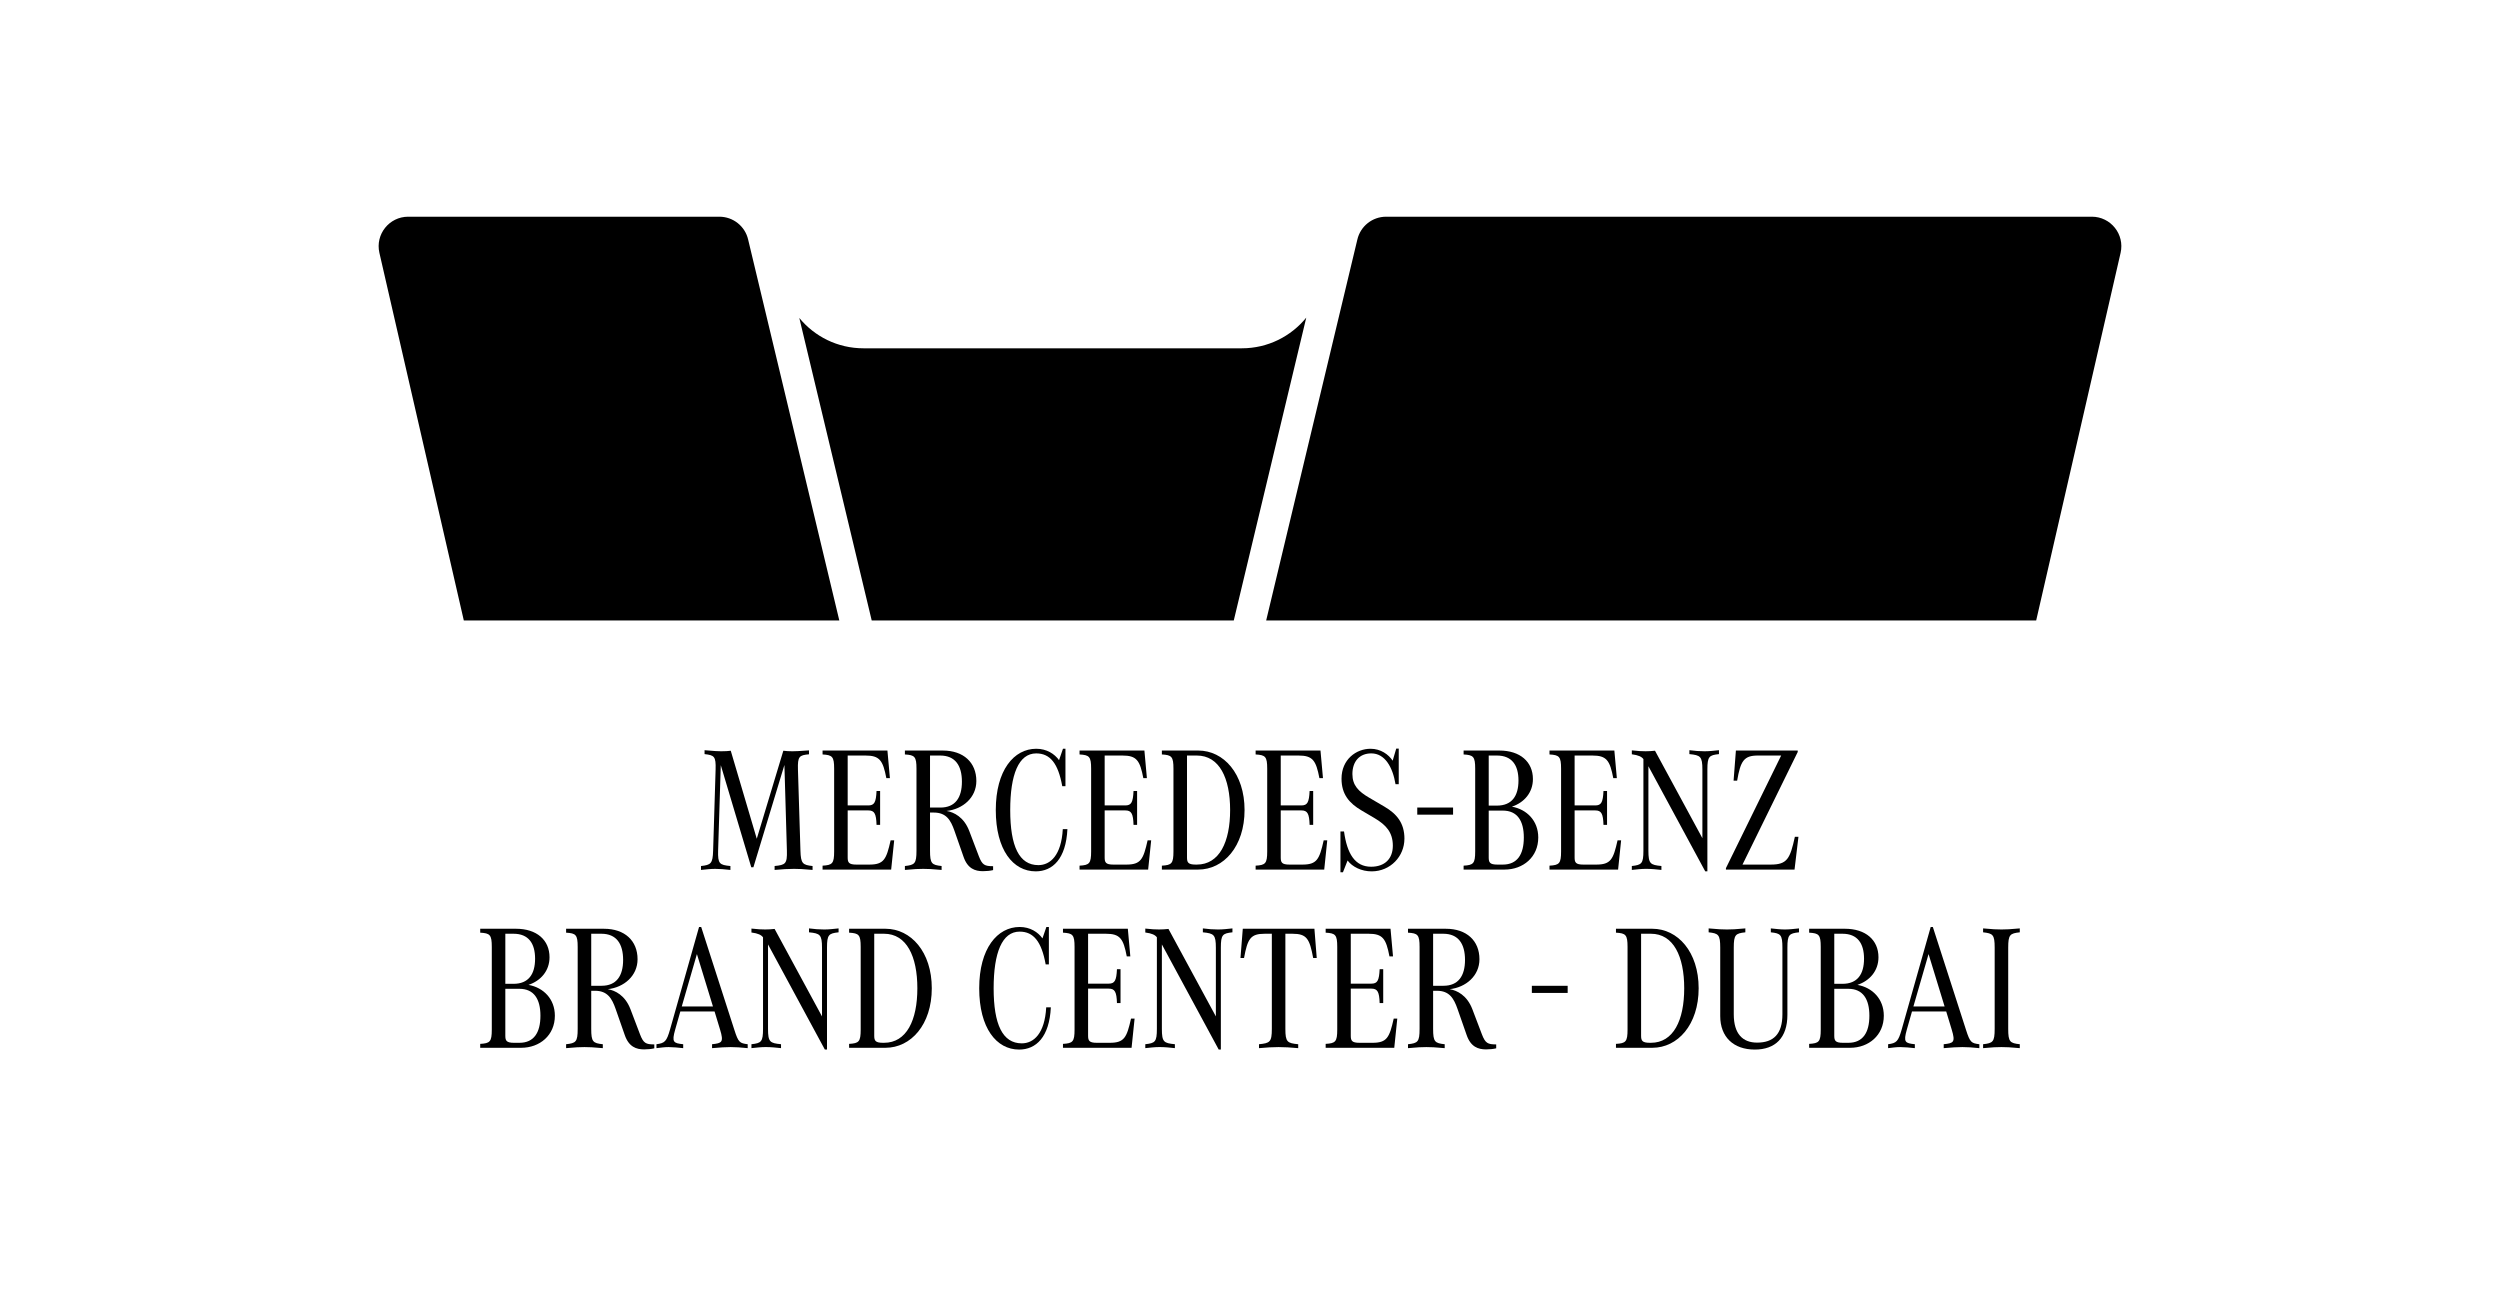 <?xml version="1.0" encoding="UTF-8"?>
<svg id="Layer_1" data-name="Layer 1" xmlns="http://www.w3.org/2000/svg" version="1.1" viewBox="0 0 3401.57 1761.33">
  <defs>
    <style>
    </style>
  </defs>
  <g>
    <path class="cls-1" d="M2846.17,294.85h-960.17c-18.73,0-34.98,12.94-39.18,31.2l-124.04,518.21h1047.7s114.86-500.22,114.86-500.22c5.78-25.18-13.35-49.19-39.18-49.19Z"/>
    <path class="cls-1" d="M978.78,294.85h-423.38c-25.83,0-44.96,24.02-39.18,49.19l114.86,500.22h510.92s-124.04-518.21-124.04-518.21c-4.19-18.26-20.44-31.2-39.18-31.2Z"/>
    <path class="cls-1" d="M1689.7,473.91h-514.86c-35.17,0-66.57-16.08-87.28-41.28l98.53,411.63h492.61s98.64-412.08,98.64-412.08c-20.7,25.46-52.26,41.73-87.63,41.73Z"/>
  </g>
  <g>
    <path class="cls-1" d="M1105.59,1178.32v5.33c-14.79-1.21-16.97-1.45-24.97-1.45h-.49c-8.49,0-14.54.48-26.18,1.45v-5.33c14.79-1.46,17.21-2.91,16.73-20.85l-3.39-116.62-42.19,139.17h-2.91s-41.46-138.92-41.46-138.92l-3.64,116.38c-.48,17.94,1.94,19.4,16.73,20.85v5.33c-9.21-.97-14.06-1.45-20.61-1.45h-.25c-6.06,0-12.12.73-19.16,1.45v-5.33c13.34-1.46,16-3.15,16.49-20.85l3.39-110.56c.49-17.7-1.7-19.4-15.03-20.85v-5.33c14.79,1.21,16.97,1.46,22.55,1.46,6.06,0,9.45-.24,13.09-.73l35.4,119.77,36.13-119.77c3.39.48,8,.73,12.37.73,5.58,0,7.76-.24,22.55-1.21v5.33c-13.33,1.21-15.52,2.91-15.03,20.61l3.4,110.56c.49,17.7,3.15,19.4,16.49,20.85Z"/>
    <path class="cls-1" d="M1216.66,1143.41l-4.12,39.76h-93.34s0-5.33,0-5.33c13.33-.73,15.76-2.91,15.76-19.4v-112.5c0-16.49-2.42-18.67-15.76-19.4v-5.33s88.25,0,88.25,0l3.39,37.58h-4.85c-4.61-24.24-9.21-30.79-28.37-30.79h-24.24s0,67.89,0,67.89h28.12c8.24,0,10.43-4.36,11.16-19.64h4.85s0,46.07,0,46.07h-4.85c-.49-15.27-2.91-19.64-11.16-19.64h-28.12s0,64.01,0,64.01c0,6.79,1.46,9.7,11.88,9.7h17.46c19.88,0,23.28-7.03,29.09-32.97h4.85Z"/>
    <path class="cls-1" d="M1351.24,1178.56v5.33c-3.88.97-9.21,1.46-13.82,1.46-10.67,0-20.85-3.39-26.43-19.64l-12.37-35.4c-5.09-14.55-11.15-24.73-28.12-24.73h-5.09s0,51.89,0,51.89c0,17.7,2.42,19.4,15.76,20.85v5.33c-14.79-1.21-16.97-1.45-24.97-1.45-8,0-10.18.24-24.97,1.45v-5.33c13.33-1.46,15.76-3.15,15.76-20.85v-111.53c0-16.49-2.42-18.67-15.76-19.4v-5.33s51.64,0,51.64,0c28.12,0,45.58,16.24,45.58,41.46,0,22.55-18.42,38.31-40.49,40.73,9.94,1.7,23.52,8.24,30.79,27.15l13.09,34.43c4.61,11.88,7.76,13.58,19.4,13.58ZM1265.41,1028v70.79s14.06,0,14.06,0c20.36,0,29.34-13.58,29.34-35.15,0-21.82-8.97-35.64-29.58-35.64h-13.82Z"/>
    <path class="cls-1" d="M1452.36,1128.13c-1.94,40.49-20.12,57.46-43.16,57.46-30.79,0-54.31-29.09-54.31-83.4,0-54.31,24.73-83.4,55.04-83.4,14.31,0,24.97,7.03,31.03,15.52l5.33-15.52h3.39s0,50.92,0,50.92h-4.36c-5.58-31.03-16.49-44.61-35.4-44.61-24,0-35.4,28.85-35.4,77.1,0,49.22,12.12,74.92,38.31,74.92,16.24,0,31.27-13.33,33.22-48.97h6.3Z"/>
    <path class="cls-1" d="M1566.32,1143.41l-4.12,39.76h-93.34s0-5.33,0-5.33c13.33-.73,15.76-2.91,15.76-19.4v-112.5c0-16.49-2.42-18.67-15.76-19.4v-5.33s88.25,0,88.25,0l3.39,37.58h-4.85c-4.61-24.24-9.21-30.79-28.37-30.79h-24.24s0,67.89,0,67.89h28.12c8.24,0,10.43-4.36,11.16-19.64h4.85s0,46.07,0,46.07h-4.85c-.49-15.27-2.91-19.64-11.16-19.64h-28.12s0,64.01,0,64.01c0,6.79,1.46,9.7,11.88,9.7h17.46c19.88,0,23.28-7.03,29.09-32.97h4.85Z"/>
    <path class="cls-1" d="M1693.38,1102.19c0,49.46-28.37,80.98-63.04,80.98h-49.46s0-5.33,0-5.33c13.33-.73,15.76-2.91,15.76-19.4v-112.5c0-16.49-2.42-18.67-15.76-19.4v-5.33s49.46,0,49.46,0c34.67,0,63.04,31.52,63.04,80.98ZM1628.4,1176.38c30.79,0,45.34-30.79,45.34-74.19,0-43.4-14.55-74.19-45.34-74.19h-13.33s0,138.68,0,138.68c0,6.79,1.46,9.7,11.88,9.7h1.46Z"/>
    <path class="cls-1" d="M1805.9,1143.41l-4.12,39.76h-93.34s0-5.33,0-5.33c13.33-.73,15.76-2.91,15.76-19.4v-112.5c0-16.49-2.42-18.67-15.76-19.4v-5.33s88.25,0,88.25,0l3.39,37.58h-4.85c-4.61-24.24-9.21-30.79-28.37-30.79h-24.24s0,67.89,0,67.89h28.12c8.24,0,10.43-4.36,11.16-19.64h4.85s0,46.07,0,46.07h-4.85c-.49-15.27-2.91-19.64-11.16-19.64h-28.12s0,64.01,0,64.01c0,6.79,1.46,9.7,11.88,9.7h17.46c19.88,0,23.28-7.03,29.09-32.97h4.85Z"/>
    <path class="cls-1" d="M1910.89,1141.23c0,23.76-18.91,44.37-44.61,44.37-13.82,0-26.19-6.06-32.73-14.79l-6.3,16h-3.4s0-55.52,0-55.52h4.85c4.12,30.07,14.79,48.01,36.85,48.01,18.67,0,29.58-10.91,29.58-28.61,0-18.43-9.45-28.37-24.97-37.58l-17.7-10.43c-16.49-9.7-27.15-21.82-27.15-43.16,0-26.18,19.88-40.73,39.52-40.73,13.82,0,24.49,7.76,30.07,16.24l4.85-16.49h3.4s0,48.49,0,48.49h-4.37c-3.88-23.52-14.55-41.95-32.98-41.95-16.24,0-25.7,11.15-25.7,28.13,0,15.52,8.49,23.76,22.55,32l21.1,12.36c16.97,9.94,27.15,22.55,27.15,43.64Z"/>
    <path class="cls-1" d="M1977.09,1098.8v9.7s-48.73,0-48.73,0v-9.7s48.73,0,48.73,0Z"/>
    <path class="cls-1" d="M2093,1139.53c0,26.67-20.61,43.64-45.82,43.64h-55.76s0-5.33,0-5.33c13.33-.73,15.76-2.91,15.76-19.4v-112.5c0-16.49-2.42-18.67-15.76-19.4v-5.33s48.73,0,48.73,0c28.12,0,45.58,15.28,45.58,38.79,0,18.43-11.88,32-28.61,37.58,20.36,3.64,35.88,19.16,35.88,41.95ZM2025.59,1028v68.13s11.15,0,11.15,0c20.37,0,29.34-13.09,29.34-34.19,0-20.85-8.97-33.94-29.34-33.94h-11.15ZM2073.36,1139.53c0-22.55-8.73-36.61-28.61-36.61h-19.16s0,63.77,0,63.77c0,6.79,1.46,9.7,11.88,9.7h7.28c19.88,0,28.61-14.06,28.61-36.85Z"/>
    <path class="cls-1" d="M2205.75,1143.41l-4.12,39.76h-93.34s0-5.33,0-5.33c13.33-.73,15.76-2.91,15.76-19.4v-112.5c0-16.49-2.42-18.67-15.76-19.4v-5.33s88.25,0,88.25,0l3.39,37.58h-4.85c-4.61-24.24-9.21-30.79-28.37-30.79h-24.24s0,67.89,0,67.89h28.12c8.24,0,10.43-4.36,11.16-19.64h4.85s0,46.07,0,46.07h-4.85c-.49-15.27-2.91-19.64-11.16-19.64h-28.12s0,64.01,0,64.01c0,6.79,1.46,9.7,11.88,9.7h17.46c19.88,0,23.28-7.03,29.09-32.97h4.85Z"/>
    <path class="cls-1" d="M2338.87,1020.73v5.33c-13.33,1.46-15.76,3.15-15.76,20.85v138.68s-2.91,0-2.91,0l-77.34-143.05v114.92c0,17.94,2.67,19.4,17.7,20.85v5.33c-6.55-.73-13.82-1.45-20.36-1.45h-.73c-6.06,0-12.12.73-19.16,1.45v-5.33c13.33-1.46,15.76-3.15,15.76-20.85v-124.62c-2.42-3.15-6.54-5.33-15.76-6.54v-5.33c9.7.97,12.61,1.21,18.67,1.21,4.37,0,8.49-.24,12.85-.73l64.49,119.04v-93.34c0-17.94-2.67-19.64-17.7-21.09v-5.33c7.52.97,13.82,1.46,20.36,1.46h.73c6.06,0,12.12-.73,19.16-1.46Z"/>
    <path class="cls-1" d="M2447.02,1138.56l-5.33,44.61h-93.34s0-1.94,0-1.94l75.16-153.23h-31.76c-18.91,0-23.52,7.27-28.13,34.19h-4.85s3.15-40.98,3.15-40.98h84.13s0,1.94,0,1.94l-75.16,153.23h38.55c22.3,0,26.18-8,32.73-37.82h4.85Z"/>
    <path class="cls-1" d="M754.97,1382.01c0,26.67-20.61,43.64-45.82,43.64h-55.76s0-5.33,0-5.33c13.33-.73,15.76-2.91,15.76-19.4v-112.5c0-16.49-2.42-18.67-15.76-19.4v-5.33s48.73,0,48.73,0c28.12,0,45.58,15.28,45.58,38.79,0,18.43-11.88,32-28.61,37.58,20.36,3.64,35.88,19.16,35.88,41.95ZM687.57,1270.48v68.13s11.15,0,11.15,0c20.37,0,29.34-13.09,29.34-34.19,0-20.85-8.97-33.94-29.34-33.94h-11.15ZM735.33,1382.01c0-22.55-8.73-36.61-28.61-36.61h-19.16s0,63.77,0,63.77c0,6.79,1.46,9.7,11.88,9.7h7.28c19.88,0,28.61-14.06,28.61-36.85Z"/>
    <path class="cls-1" d="M890.27,1421.05v5.33c-3.88.97-9.21,1.46-13.82,1.46-10.67,0-20.85-3.39-26.43-19.64l-12.37-35.4c-5.09-14.55-11.16-24.73-28.12-24.73h-5.09s0,51.89,0,51.89c0,17.7,2.42,19.4,15.76,20.85v5.33c-14.79-1.21-16.97-1.45-24.97-1.45-8,0-10.18.24-24.97,1.45v-5.33c13.33-1.46,15.76-3.15,15.76-20.85v-111.53c0-16.49-2.42-18.67-15.76-19.4v-5.33s51.64,0,51.64,0c28.12,0,45.58,16.24,45.58,41.46,0,22.55-18.42,38.31-40.49,40.73,9.94,1.7,23.52,8.24,30.79,27.15l13.09,34.43c4.61,11.88,7.76,13.58,19.4,13.58ZM804.44,1270.48v70.79s14.06,0,14.06,0c20.36,0,29.34-13.58,29.34-35.15,0-21.82-8.97-35.64-29.58-35.64h-13.82Z"/>
    <path class="cls-1" d="M1017.33,1420.81v5.33c-10.43-.97-15.28-1.45-23.03-1.45-7.52,0-13.82.48-25.46,1.45v-5.33c13.33-1.46,16.24-2.43,10.91-19.88l-7.51-24.73h-46.55s-7.03,24.73-7.03,24.73c-4.85,17.22-2.43,18.43,10.91,19.88v5.33c-6.55-.73-14.31-1.45-19.88-1.45-5.58,0-10.18.73-16.49,1.45v-5.33c11.39-1.46,13.82-3.88,18.42-19.88l39.52-139.65h2.91s45.1,139.9,45.1,139.9c5.58,17.46,7.28,18.18,18.19,19.64ZM970.06,1369.41l-21.82-71.28-20.61,71.28h42.43Z"/>
    <path class="cls-1" d="M1141,1263.21v5.33c-13.33,1.46-15.76,3.15-15.76,20.85v138.68s-2.91,0-2.91,0l-77.34-143.05v114.92c0,17.94,2.67,19.4,17.7,20.85v5.33c-6.55-.73-13.82-1.45-20.36-1.45h-.73c-6.06,0-12.12.73-19.16,1.45v-5.33c13.33-1.46,15.76-3.15,15.76-20.85v-124.62c-2.42-3.15-6.54-5.33-15.76-6.54v-5.33c9.7.97,12.61,1.21,18.67,1.21,4.37,0,8.49-.24,12.85-.73l64.49,119.04v-93.34c0-17.94-2.67-19.64-17.7-21.09v-5.33c7.52.97,13.82,1.46,20.36,1.46h.73c6.06,0,12.12-.73,19.16-1.46Z"/>
    <path class="cls-1" d="M1267.82,1344.67c0,49.46-28.37,80.98-63.04,80.98h-49.46s0-5.33,0-5.33c13.33-.73,15.76-2.91,15.76-19.4v-112.5c0-16.49-2.42-18.67-15.76-19.4v-5.33s49.46,0,49.46,0c34.67,0,63.04,31.52,63.04,80.98ZM1202.84,1418.86c30.79,0,45.34-30.79,45.34-74.19,0-43.4-14.55-74.19-45.34-74.19h-13.33s0,138.68,0,138.68c0,6.79,1.46,9.7,11.88,9.7h1.46Z"/>
    <path class="cls-1" d="M1429.8,1370.62c-1.94,40.49-20.12,57.46-43.16,57.46-30.79,0-54.31-29.09-54.31-83.4,0-54.31,24.73-83.4,55.04-83.4,14.31,0,24.97,7.03,31.03,15.52l5.33-15.52h3.39s0,50.92,0,50.92h-4.36c-5.58-31.03-16.49-44.61-35.4-44.61-24,0-35.4,28.85-35.4,77.1,0,49.22,12.12,74.92,38.31,74.92,16.24,0,31.27-13.33,33.22-48.97h6.3Z"/>
    <path class="cls-1" d="M1543.77,1385.89l-4.12,39.76h-93.34s0-5.33,0-5.33c13.33-.73,15.76-2.91,15.76-19.4v-112.5c0-16.49-2.42-18.67-15.76-19.4v-5.33s88.25,0,88.25,0l3.39,37.58h-4.85c-4.61-24.24-9.21-30.79-28.37-30.79h-24.24s0,67.89,0,67.89h28.12c8.24,0,10.43-4.36,11.16-19.64h4.85s0,46.07,0,46.07h-4.85c-.49-15.27-2.91-19.64-11.16-19.64h-28.12s0,64.01,0,64.01c0,6.79,1.46,9.7,11.88,9.7h17.46c19.88,0,23.28-7.03,29.09-32.97h4.85Z"/>
    <path class="cls-1" d="M1676.89,1263.21v5.33c-13.33,1.46-15.76,3.15-15.76,20.85v138.68s-2.91,0-2.91,0l-77.34-143.05v114.92c0,17.94,2.67,19.4,17.7,20.85v5.33c-6.55-.73-13.82-1.45-20.36-1.45h-.73c-6.06,0-12.12.73-19.16,1.45v-5.33c13.33-1.46,15.76-3.15,15.76-20.85v-124.62c-2.42-3.15-6.54-5.33-15.76-6.54v-5.33c9.7.97,12.61,1.21,18.67,1.21,4.37,0,8.49-.24,12.85-.73l64.49,119.04v-93.34c0-17.94-2.67-19.64-17.7-21.09v-5.33c7.52.97,13.82,1.46,20.36,1.46h.73c6.06,0,12.12-.73,19.16-1.46Z"/>
    <path class="cls-1" d="M1791.59,1303.46h-4.85c-4.85-26.18-8.73-32.97-28.12-32.97h-9.7s0,129.47,0,129.47c0,17.94,2.67,19.4,17.46,20.85v5.33c-11.16-.97-18.19-1.45-26.67-1.45-8.48,0-15.52.48-26.67,1.45v-5.33c14.79-1.46,17.46-2.91,17.46-20.85v-129.47s-9.7,0-9.7,0c-19.4,0-23.28,6.79-28.12,32.97h-4.85s3.15-39.76,3.15-39.76h97.46s3.15,39.76,3.15,39.76Z"/>
    <path class="cls-1" d="M1901.19,1385.89l-4.12,39.76h-93.34s0-5.33,0-5.33c13.33-.73,15.76-2.91,15.76-19.4v-112.5c0-16.49-2.42-18.67-15.76-19.4v-5.33s88.25,0,88.25,0l3.39,37.58h-4.85c-4.61-24.24-9.21-30.79-28.37-30.79h-24.24s0,67.89,0,67.89h28.12c8.24,0,10.43-4.36,11.16-19.64h4.85s0,46.07,0,46.07h-4.85c-.49-15.27-2.91-19.64-11.16-19.64h-28.12s0,64.01,0,64.01c0,6.79,1.46,9.7,11.88,9.7h17.46c19.88,0,23.28-7.03,29.09-32.97h4.85Z"/>
    <path class="cls-1" d="M2035.77,1421.05v5.33c-3.88.97-9.21,1.46-13.82,1.46-10.67,0-20.85-3.39-26.43-19.64l-12.37-35.4c-5.09-14.55-11.16-24.73-28.12-24.73h-5.09s0,51.89,0,51.89c0,17.7,2.42,19.4,15.76,20.85v5.33c-14.79-1.21-16.97-1.45-24.97-1.45s-10.18.24-24.97,1.45v-5.33c13.33-1.46,15.76-3.15,15.76-20.85v-111.53c0-16.49-2.42-18.67-15.76-19.4v-5.33s51.64,0,51.64,0c28.12,0,45.58,16.24,45.58,41.46,0,22.55-18.42,38.31-40.49,40.73,9.94,1.7,23.52,8.24,30.79,27.15l13.09,34.43c4.61,11.88,7.76,13.58,19.4,13.58ZM1949.94,1270.48v70.79s14.06,0,14.06,0c20.36,0,29.34-13.58,29.34-35.15,0-21.82-8.97-35.64-29.58-35.64h-13.82Z"/>
    <path class="cls-1" d="M2133.01,1341.28v9.7s-48.73,0-48.73,0v-9.7s48.73,0,48.73,0Z"/>
    <path class="cls-1" d="M2311.23,1344.67c0,49.46-28.37,80.98-63.04,80.98h-49.46s0-5.33,0-5.33c13.33-.73,15.76-2.91,15.76-19.4v-112.5c0-16.49-2.42-18.67-15.76-19.4v-5.33s49.46,0,49.46,0c34.67,0,63.04,31.52,63.04,80.98ZM2246.25,1418.86c30.79,0,45.34-30.79,45.34-74.19,0-43.4-14.55-74.19-45.34-74.19h-13.33s0,138.68,0,138.68c0,6.79,1.46,9.7,11.88,9.7h1.46Z"/>
    <path class="cls-1" d="M2409.44,1268.54v-5.33c7.03.73,13.09,1.46,19.15,1.46s12.12-.73,19.16-1.46v5.33c-13.33,1.46-15.76,3.15-15.76,20.85v91.4c0,31.28-16.49,47.28-44.37,47.28-29.09,0-47.03-17.21-47.03-45.58v-93.1c0-17.7-2.42-19.4-15.76-20.85v-5.33c14.79,1.21,16.97,1.46,24.97,1.46,8,0,10.18-.24,24.97-1.46v5.33c-13.33,1.46-15.76,3.15-15.76,20.85v90.68c0,26.91,12.37,38.55,31.76,38.55,22.31,0,34.43-11.64,34.43-38.55v-90.68c0-17.7-2.42-19.4-15.76-20.85Z"/>
    <path class="cls-1" d="M2563.17,1382.01c0,26.67-20.61,43.64-45.82,43.64h-55.76s0-5.33,0-5.33c13.33-.73,15.76-2.91,15.76-19.4v-112.5c0-16.49-2.42-18.67-15.76-19.4v-5.33s48.73,0,48.73,0c28.12,0,45.58,15.28,45.58,38.79,0,18.43-11.88,32-28.61,37.58,20.36,3.64,35.88,19.16,35.88,41.95ZM2495.77,1270.48v68.13s11.15,0,11.15,0c20.37,0,29.34-13.09,29.34-34.19,0-20.85-8.97-33.94-29.34-33.94h-11.15ZM2543.53,1382.01c0-22.55-8.73-36.61-28.61-36.61h-19.16s0,63.77,0,63.77c0,6.79,1.46,9.7,11.88,9.7h7.28c19.88,0,28.61-14.06,28.61-36.85Z"/>
    <path class="cls-1" d="M2693.15,1420.81v5.33c-10.43-.97-15.28-1.45-23.03-1.45-7.52,0-13.82.48-25.46,1.45v-5.33c13.33-1.46,16.24-2.43,10.91-19.88l-7.51-24.73h-46.55s-7.03,24.73-7.03,24.73c-4.85,17.22-2.43,18.43,10.91,19.88v5.33c-6.55-.73-14.31-1.45-19.88-1.45-5.58,0-10.18.73-16.49,1.45v-5.33c11.39-1.46,13.82-3.88,18.42-19.88l39.52-139.65h2.91s45.1,139.9,45.1,139.9c5.58,17.46,7.28,18.18,18.19,19.64ZM2645.87,1369.4l-21.82-71.28-20.61,71.28h42.43Z"/>
    <path class="cls-1" d="M2698.25,1268.54v-5.33c14.79,1.21,16.97,1.46,24.97,1.46,8,0,10.18-.24,24.97-1.46v5.33c-13.33,1.46-15.76,3.15-15.76,20.85v110.56c0,17.7,2.42,19.4,15.76,20.85v5.33c-14.79-1.21-16.97-1.45-24.97-1.45-8,0-10.18.24-24.97,1.45v-5.33c13.33-1.46,15.76-3.15,15.76-20.85v-110.56c0-17.7-2.42-19.4-15.76-20.85Z"/>
  </g>
</svg>